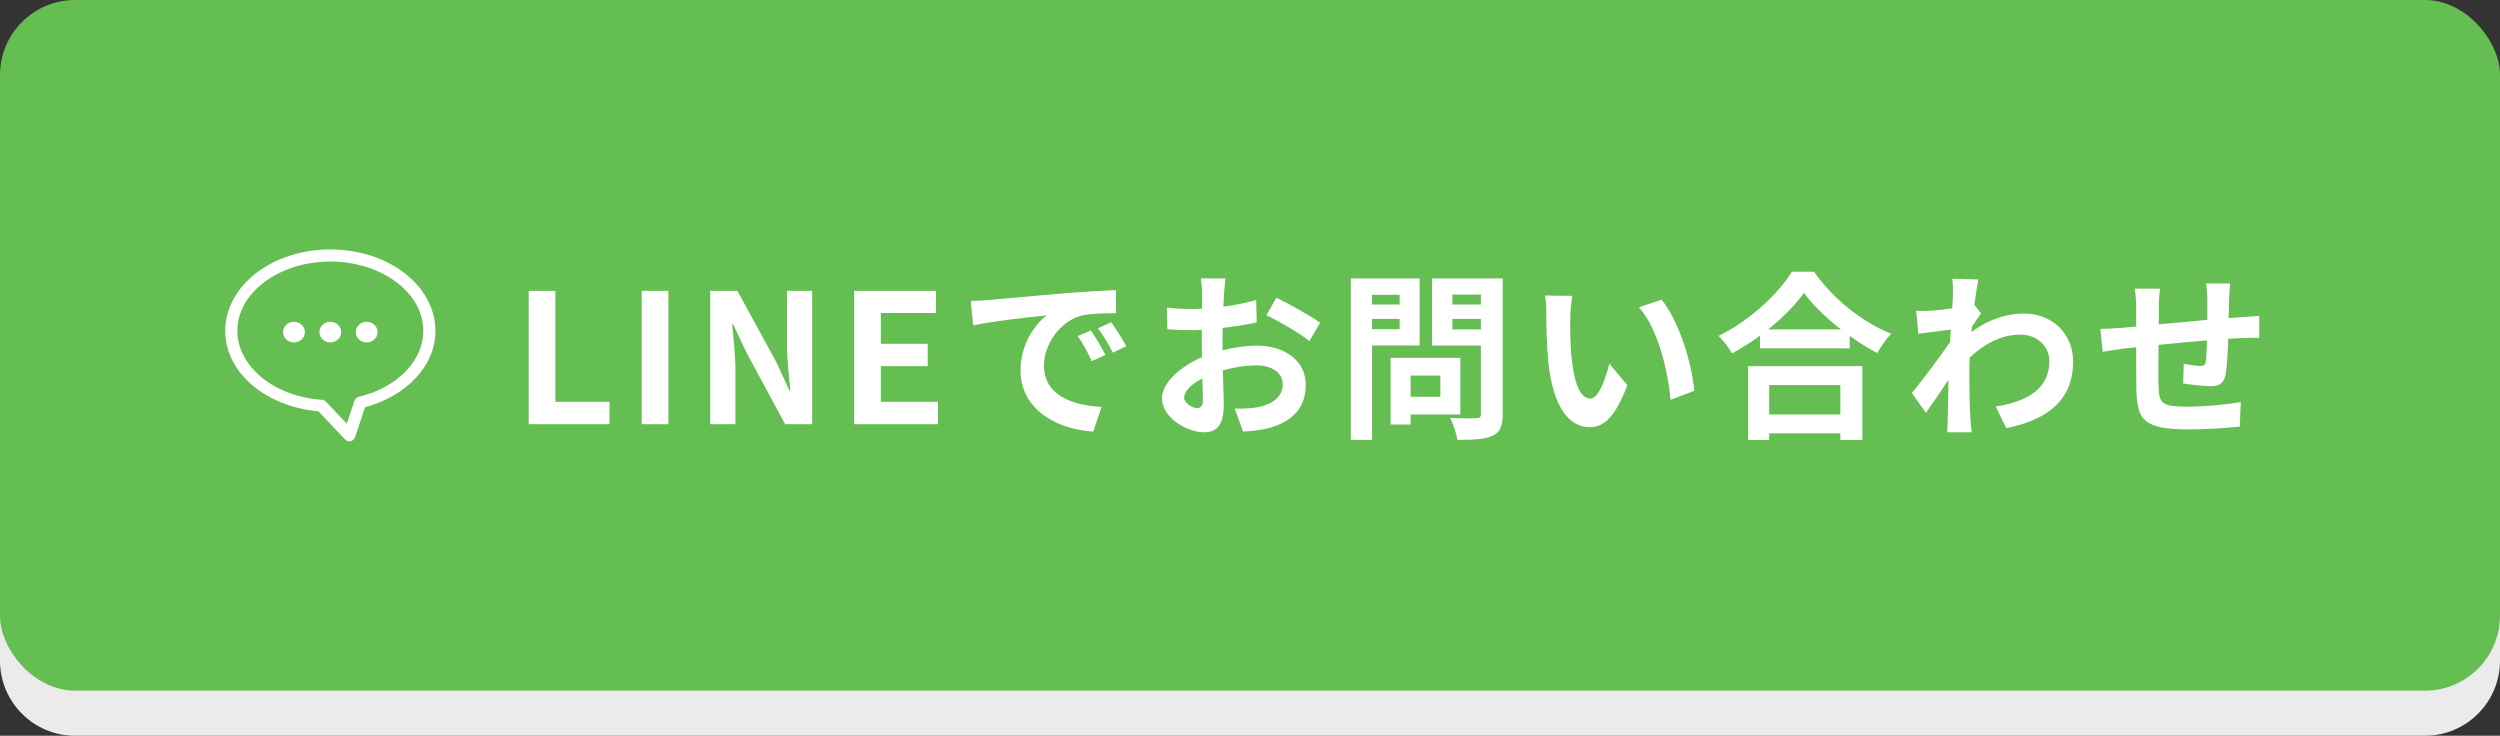 <svg width="333" height="98" viewBox="0 0 333 98" fill="none" xmlns="http://www.w3.org/2000/svg">
<rect x="0" y="0" width="333" height="98" fill="#333333" stroke="none"/>
<path d="M0 16C0 10.477 4.477 6 10 6H323C328.523 6 333 10.477 333 16V88C333 93.523 328.523 98 323 98H10C4.477 98 0 93.523 0 88V16Z" fill="#EBEBEB"/>
<rect width="333" height="92" rx="10" fill="#65BE52"/>
<path d="M44.001 33.224C47.81 33.224 51.273 34.393 53.818 36.33C56.363 38.266 58 41.011 58 44.07C57.999 48.766 54.115 52.75 48.623 54.247L47.303 58.223C47.259 58.356 47.182 58.474 47.078 58.568C46.974 58.662 46.848 58.727 46.712 58.757C46.576 58.788 46.434 58.782 46.3 58.741C46.167 58.701 46.046 58.626 45.95 58.525L42.413 54.786C35.481 54.168 30.006 49.702 30 44.069C30 41.011 31.637 38.265 34.182 36.328C36.727 34.392 40.192 33.223 44.001 33.223L44.001 33.224ZM44.001 34.838C40.524 34.838 37.391 35.917 35.161 37.614C32.931 39.31 31.616 41.585 31.616 44.07C31.622 48.727 36.399 52.819 42.89 53.256C43.092 53.27 43.282 53.36 43.422 53.508L46.197 56.436L47.21 53.385C47.254 53.255 47.329 53.138 47.43 53.045C47.531 52.952 47.654 52.887 47.787 52.855C53.005 51.6 56.385 47.989 56.386 44.07C56.386 41.585 55.069 39.31 52.839 37.614C50.609 35.917 47.478 34.838 44.001 34.838ZM48.845 42.864C49.648 42.864 50.299 43.479 50.299 44.236C50.299 44.994 49.648 45.609 48.845 45.609C48.042 45.609 47.392 44.994 47.392 44.236C47.392 43.478 48.042 42.864 48.845 42.864H48.845ZM44.001 42.864C44.804 42.864 45.455 43.479 45.455 44.236C45.455 44.994 44.804 45.609 44.001 45.609C43.198 45.609 42.548 44.994 42.548 44.236C42.548 43.478 43.198 42.864 44.001 42.864H44.001ZM39.157 42.864C39.96 42.864 40.611 43.479 40.611 44.236C40.611 44.994 39.96 45.609 39.157 45.609C38.354 45.609 37.704 44.994 37.704 44.236C37.704 43.478 38.354 42.864 39.157 42.864H39.157Z" fill="white"/>
<path d="M70.426 56.5V38.74H73.978V53.524H81.178V56.5H70.426ZM85.478 56.5V38.74H89.03V56.5H85.478ZM94.6 56.5V38.74H98.224L103.384 48.196L105.16 52.036H105.28C105.088 50.188 104.824 47.836 104.824 45.82V38.74H108.184V56.5H104.584L99.448 46.996L97.648 43.18H97.528C97.696 45.1 97.96 47.332 97.96 49.372V56.5H94.6ZM113.776 56.5V38.74H124.672V41.692H117.328V45.796H123.568V48.772H117.328V53.524H124.936V56.5H113.776ZM145.318 44.02C145.894 44.884 146.782 46.324 147.238 47.284L145.414 48.1C144.814 46.78 144.31 45.844 143.542 44.764L145.318 44.02ZM148.006 42.916C148.606 43.756 149.518 45.172 150.022 46.108L148.222 46.972C147.574 45.676 147.022 44.788 146.254 43.732L148.006 42.916ZM129.31 40.084C130.27 40.06 131.182 40.012 131.638 39.964C133.63 39.796 137.566 39.436 141.91 39.052C144.358 38.86 146.95 38.716 148.63 38.644L148.654 41.716C147.382 41.716 145.342 41.74 144.07 42.028C141.19 42.796 139.054 45.868 139.054 48.676C139.054 52.588 142.702 54.004 146.734 54.196L145.63 57.484C140.638 57.172 135.934 54.484 135.934 49.324C135.934 45.892 137.83 43.204 139.438 42.004C137.374 42.22 132.382 42.748 129.622 43.348L129.31 40.084ZM159.454 54.364C159.886 54.364 160.222 54.148 160.222 53.332C160.222 52.732 160.198 51.652 160.15 50.404C158.686 51.148 157.726 52.132 157.726 52.972C157.726 53.692 158.83 54.364 159.454 54.364ZM162.838 45.82V46.66C164.446 46.252 166.078 46.036 167.398 46.036C171.046 46.036 173.926 47.98 173.926 51.244C173.926 54.052 172.462 56.164 168.694 57.1C167.59 57.34 166.51 57.436 165.574 57.484L164.47 54.436C165.55 54.436 166.558 54.412 167.398 54.268C169.318 53.932 170.854 52.948 170.854 51.22C170.854 49.612 169.414 48.676 167.35 48.676C165.886 48.676 164.35 48.916 162.886 49.324C162.934 51.22 163.006 53.044 163.006 53.86C163.006 56.812 161.926 57.58 160.39 57.58C158.062 57.58 154.774 55.588 154.774 53.068C154.774 50.98 157.198 48.844 160.102 47.572C160.078 47.02 160.078 46.468 160.078 45.916V43.924C159.622 43.948 159.19 43.972 158.806 43.972C157.726 43.972 156.526 43.948 155.494 43.852L155.446 40.972C156.838 41.14 157.87 41.164 158.734 41.164C159.166 41.164 159.622 41.14 160.102 41.116C160.126 40.276 160.126 39.58 160.126 39.172C160.126 38.668 160.03 37.516 159.958 37.084H163.222C163.174 37.516 163.078 38.548 163.03 39.148C163.006 39.676 162.982 40.252 162.958 40.852C164.518 40.636 166.078 40.324 167.326 39.964L167.398 42.94C166.054 43.252 164.422 43.492 162.862 43.684C162.838 44.404 162.838 45.124 162.838 45.82ZM168.694 41.98L170.014 39.652C171.838 40.54 174.598 42.1 175.846 42.988L174.406 45.436C173.278 44.452 170.182 42.7 168.694 41.98ZM186.43 39.268H182.758V40.564H186.43V39.268ZM182.758 43.852H186.43V42.484H182.758V43.852ZM189.094 46.012H182.758V58.588H179.926V37.084H189.094V46.012ZM191.854 50.02H187.894V52.852H191.854V50.02ZM194.518 55.204H187.894V56.548H185.23V47.668H194.518V55.204ZM193.462 43.876H197.254V42.484H193.462V43.876ZM197.254 39.244H193.462V40.564H197.254V39.244ZM200.158 37.084V55.18C200.158 56.764 199.822 57.58 198.814 58.036C197.83 58.516 196.318 58.588 194.11 58.588C194.014 57.772 193.558 56.428 193.15 55.66C194.542 55.756 196.174 55.732 196.63 55.708C197.086 55.708 197.254 55.564 197.254 55.132V46.036H190.75V37.084H200.158ZM209.446 39.412C209.278 40.252 209.158 41.644 209.158 42.292C209.134 43.828 209.158 45.628 209.302 47.332C209.638 50.764 210.358 53.092 211.846 53.092C212.974 53.092 213.91 50.308 214.366 48.436L216.766 51.316C215.182 55.444 213.694 56.908 211.774 56.908C209.182 56.908 206.902 54.556 206.23 48.172C206.014 45.988 205.966 43.228 205.966 41.764C205.966 41.092 205.942 40.084 205.798 39.364L209.446 39.412ZM221.326 39.916C223.582 42.676 225.406 48.412 225.67 52.06L222.526 53.26C222.166 49.444 220.894 43.852 218.302 40.924L221.326 39.916ZM245.134 51.292H235.654V55.204H245.134V51.292ZM232.846 58.612V48.772H248.062V58.612H245.134V57.724H235.654V58.612H232.846ZM235.51 43.876H245.206C243.214 42.316 241.438 40.588 240.286 39.004C239.158 40.612 237.478 42.316 235.51 43.876ZM238.678 36.196H241.63C244.198 39.868 248.086 42.916 251.902 44.452C251.206 45.196 250.558 46.132 250.054 47.02C248.83 46.396 247.582 45.604 246.382 44.74V46.396H234.43V44.716C233.254 45.58 231.982 46.372 230.71 47.068C230.326 46.372 229.534 45.34 228.91 44.74C233.038 42.748 236.878 39.124 238.678 36.196ZM262.99 40.612L263.878 41.74C263.566 42.148 263.062 42.916 262.654 43.54C262.63 43.78 262.63 43.996 262.606 44.236C265.006 42.436 267.454 41.764 269.59 41.764C273.262 41.764 276.142 44.356 276.142 48.172C276.142 52.972 273.142 55.852 267.238 57.028L265.822 54.148C269.998 53.5 272.974 51.82 272.974 48.1C272.974 46.252 271.486 44.572 269.11 44.572C266.59 44.572 264.358 45.772 262.366 47.62C262.342 48.292 262.318 48.964 262.318 49.588C262.318 51.532 262.318 53.524 262.462 55.756C262.486 56.188 262.582 57.052 262.63 57.58H259.366C259.414 57.076 259.438 56.212 259.438 55.828C259.486 53.98 259.486 52.612 259.534 50.596C258.526 52.108 257.35 53.836 256.534 54.988L254.662 52.348C256.006 50.716 258.406 47.548 259.75 45.556L259.846 43.9C258.694 44.044 256.87 44.284 255.526 44.452L255.238 41.404C255.91 41.428 256.462 41.428 257.302 41.38C257.998 41.332 259.03 41.212 260.038 41.068C260.086 40.18 260.134 39.508 260.134 39.244C260.134 38.572 260.158 37.852 260.038 37.132L263.518 37.228C263.374 37.9 263.182 39.124 262.99 40.612ZM293.854 37.756H297.07C296.998 38.116 296.95 39.148 296.926 39.796C296.902 40.732 296.878 41.572 296.854 42.364C297.502 42.316 298.102 42.268 298.654 42.244C299.302 42.196 300.238 42.124 300.934 42.076V45.004C300.526 44.98 299.278 45.004 298.63 45.028C298.126 45.052 297.502 45.076 296.806 45.124C296.734 46.924 296.638 48.868 296.446 49.876C296.206 51.124 295.606 51.436 294.382 51.436C293.542 51.436 291.646 51.22 290.806 51.076L290.878 48.46C291.622 48.604 292.582 48.748 293.062 48.748C293.542 48.748 293.734 48.652 293.806 48.196C293.902 47.548 293.95 46.468 293.974 45.34C291.886 45.508 289.558 45.724 287.518 45.94C287.494 48.124 287.47 50.308 287.518 51.316C287.59 53.644 287.782 54.172 291.358 54.172C293.686 54.172 296.686 53.884 298.462 53.548L298.342 56.812C296.734 57.004 293.83 57.196 291.574 57.196C285.406 57.196 284.662 55.9 284.566 51.796C284.542 50.788 284.542 48.484 284.542 46.252L282.934 46.42C282.19 46.516 280.702 46.756 280.078 46.852L279.766 43.804C280.438 43.804 281.542 43.756 282.742 43.66L284.542 43.492V41.092C284.542 40.108 284.47 39.292 284.35 38.452H287.71C287.614 39.244 287.566 39.916 287.566 40.924C287.566 41.476 287.566 42.268 287.542 43.204C289.558 43.012 291.862 42.796 294.022 42.604V39.916C294.022 39.316 293.926 38.188 293.854 37.756Z" fill="white"/>
</svg>
